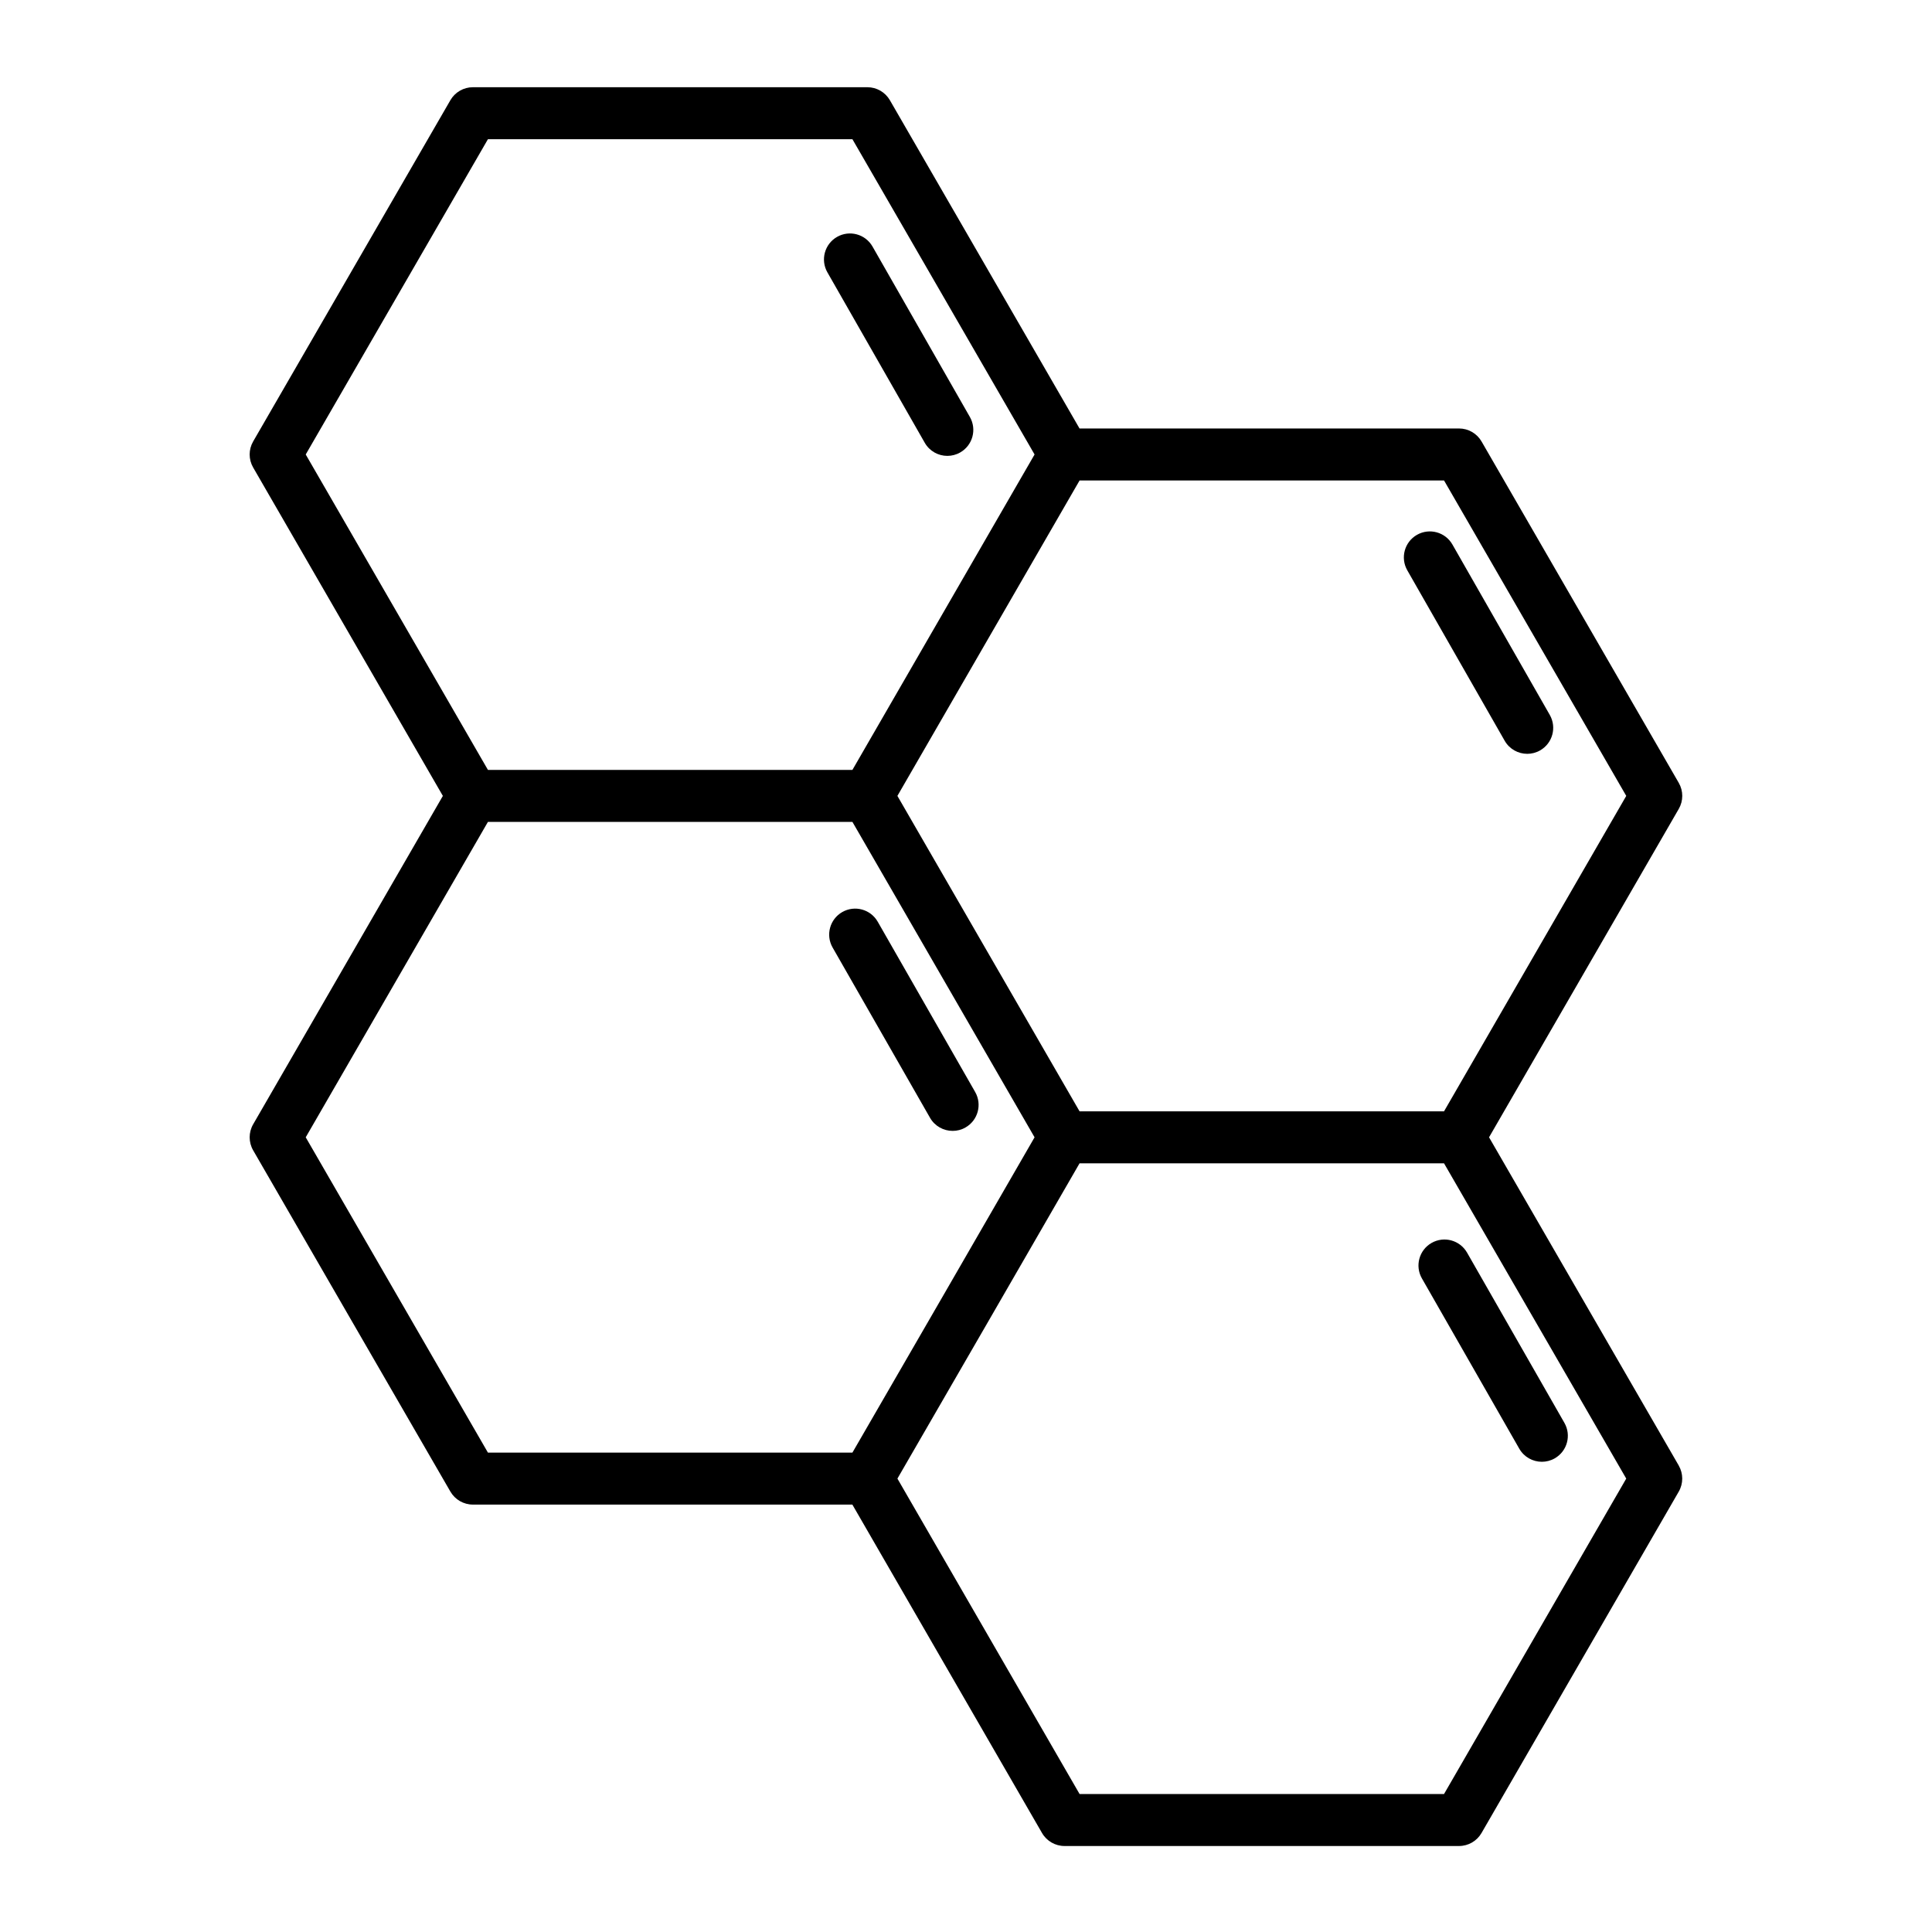 <?xml version="1.0" encoding="UTF-8"?>
<!-- Uploaded to: ICON Repo, www.iconrepo.com, Generator: ICON Repo Mixer Tools -->
<svg fill="#000000" width="800px" height="800px" version="1.1" viewBox="144 144 512 512" xmlns="http://www.w3.org/2000/svg">
 <g>
  <path d="m588.89 532.39-50.277-86.996 50.281-87.031c1.23-2.133 1.23-4.758 0-6.891l-52.27-90.48c-1.23-2.129-3.504-3.441-5.965-3.441l-100.57 0.004-50.262-87c-1.23-2.129-3.504-3.441-5.965-3.441h-104.54c-2.461 0-4.734 1.312-5.965 3.441l-52.27 90.438c-1.234 2.133-1.234 4.758 0 6.894l50.277 87.035-50.277 87.031c-1.23 2.133-1.23 4.758 0 6.891l26.137 45.242 26.137 45.203c1.23 2.129 3.504 3.441 5.965 3.441h100.56l50.262 87.035c1.23 2.133 3.508 3.445 5.965 3.445h104.54c2.461 0 4.734-1.312 5.965-3.441l52.27-90.477c1.23-2.141 1.227-4.769-0.004-6.902zm-158.79-261.06h96.586l48.289 83.59-48.289 83.59h-96.59l-48.273-83.59zm-205.08-6.887 48.289-83.555h96.59l48.273 83.555-48.273 83.59h-96.59zm48.285 264.51-48.285-83.555 48.289-83.59h96.59l48.273 83.59-24.125 41.793-24.145 41.762zm253.38 90.48h-96.586l-48.273-83.59 24.141-41.758 24.129-41.797h96.586l48.289 83.555z"/>
  <path d="m542.75 340.3c1.27 2.227 3.594 3.473 5.988 3.473 1.156 0 2.332-0.293 3.41-0.91 3.301-1.887 4.449-6.094 2.562-9.398l-25.805-45.164c-1.887-3.301-6.094-4.449-9.398-2.562-3.301 1.887-4.449 6.094-2.562 9.398z"/>
  <path d="m399.87 442.79c3.301-1.891 4.449-6.098 2.559-9.398l-25.824-45.129c-1.887-3.301-6.098-4.449-9.398-2.559s-4.445 6.098-2.559 9.398l25.82 45.129c1.27 2.223 3.594 3.465 5.984 3.465 1.164 0.008 2.34-0.285 3.418-0.906z"/>
  <path d="m523.38 473.39c-3.301 1.887-4.449 6.094-2.562 9.398l25.805 45.129c1.273 2.223 3.594 3.469 5.988 3.469 1.16 0 2.336-0.293 3.414-0.91 3.301-1.887 4.449-6.098 2.562-9.398l-25.805-45.125c-1.895-3.301-6.102-4.449-9.402-2.562z"/>
  <path d="m389.07 261.34c1.27 2.227 3.594 3.473 5.988 3.473 1.156 0 2.332-0.293 3.41-0.91 3.305-1.887 4.449-6.094 2.562-9.398l-25.801-45.164c-1.887-3.305-6.094-4.449-9.398-2.562-3.301 1.887-4.449 6.094-2.562 9.398z"/>
 </g>
</svg>